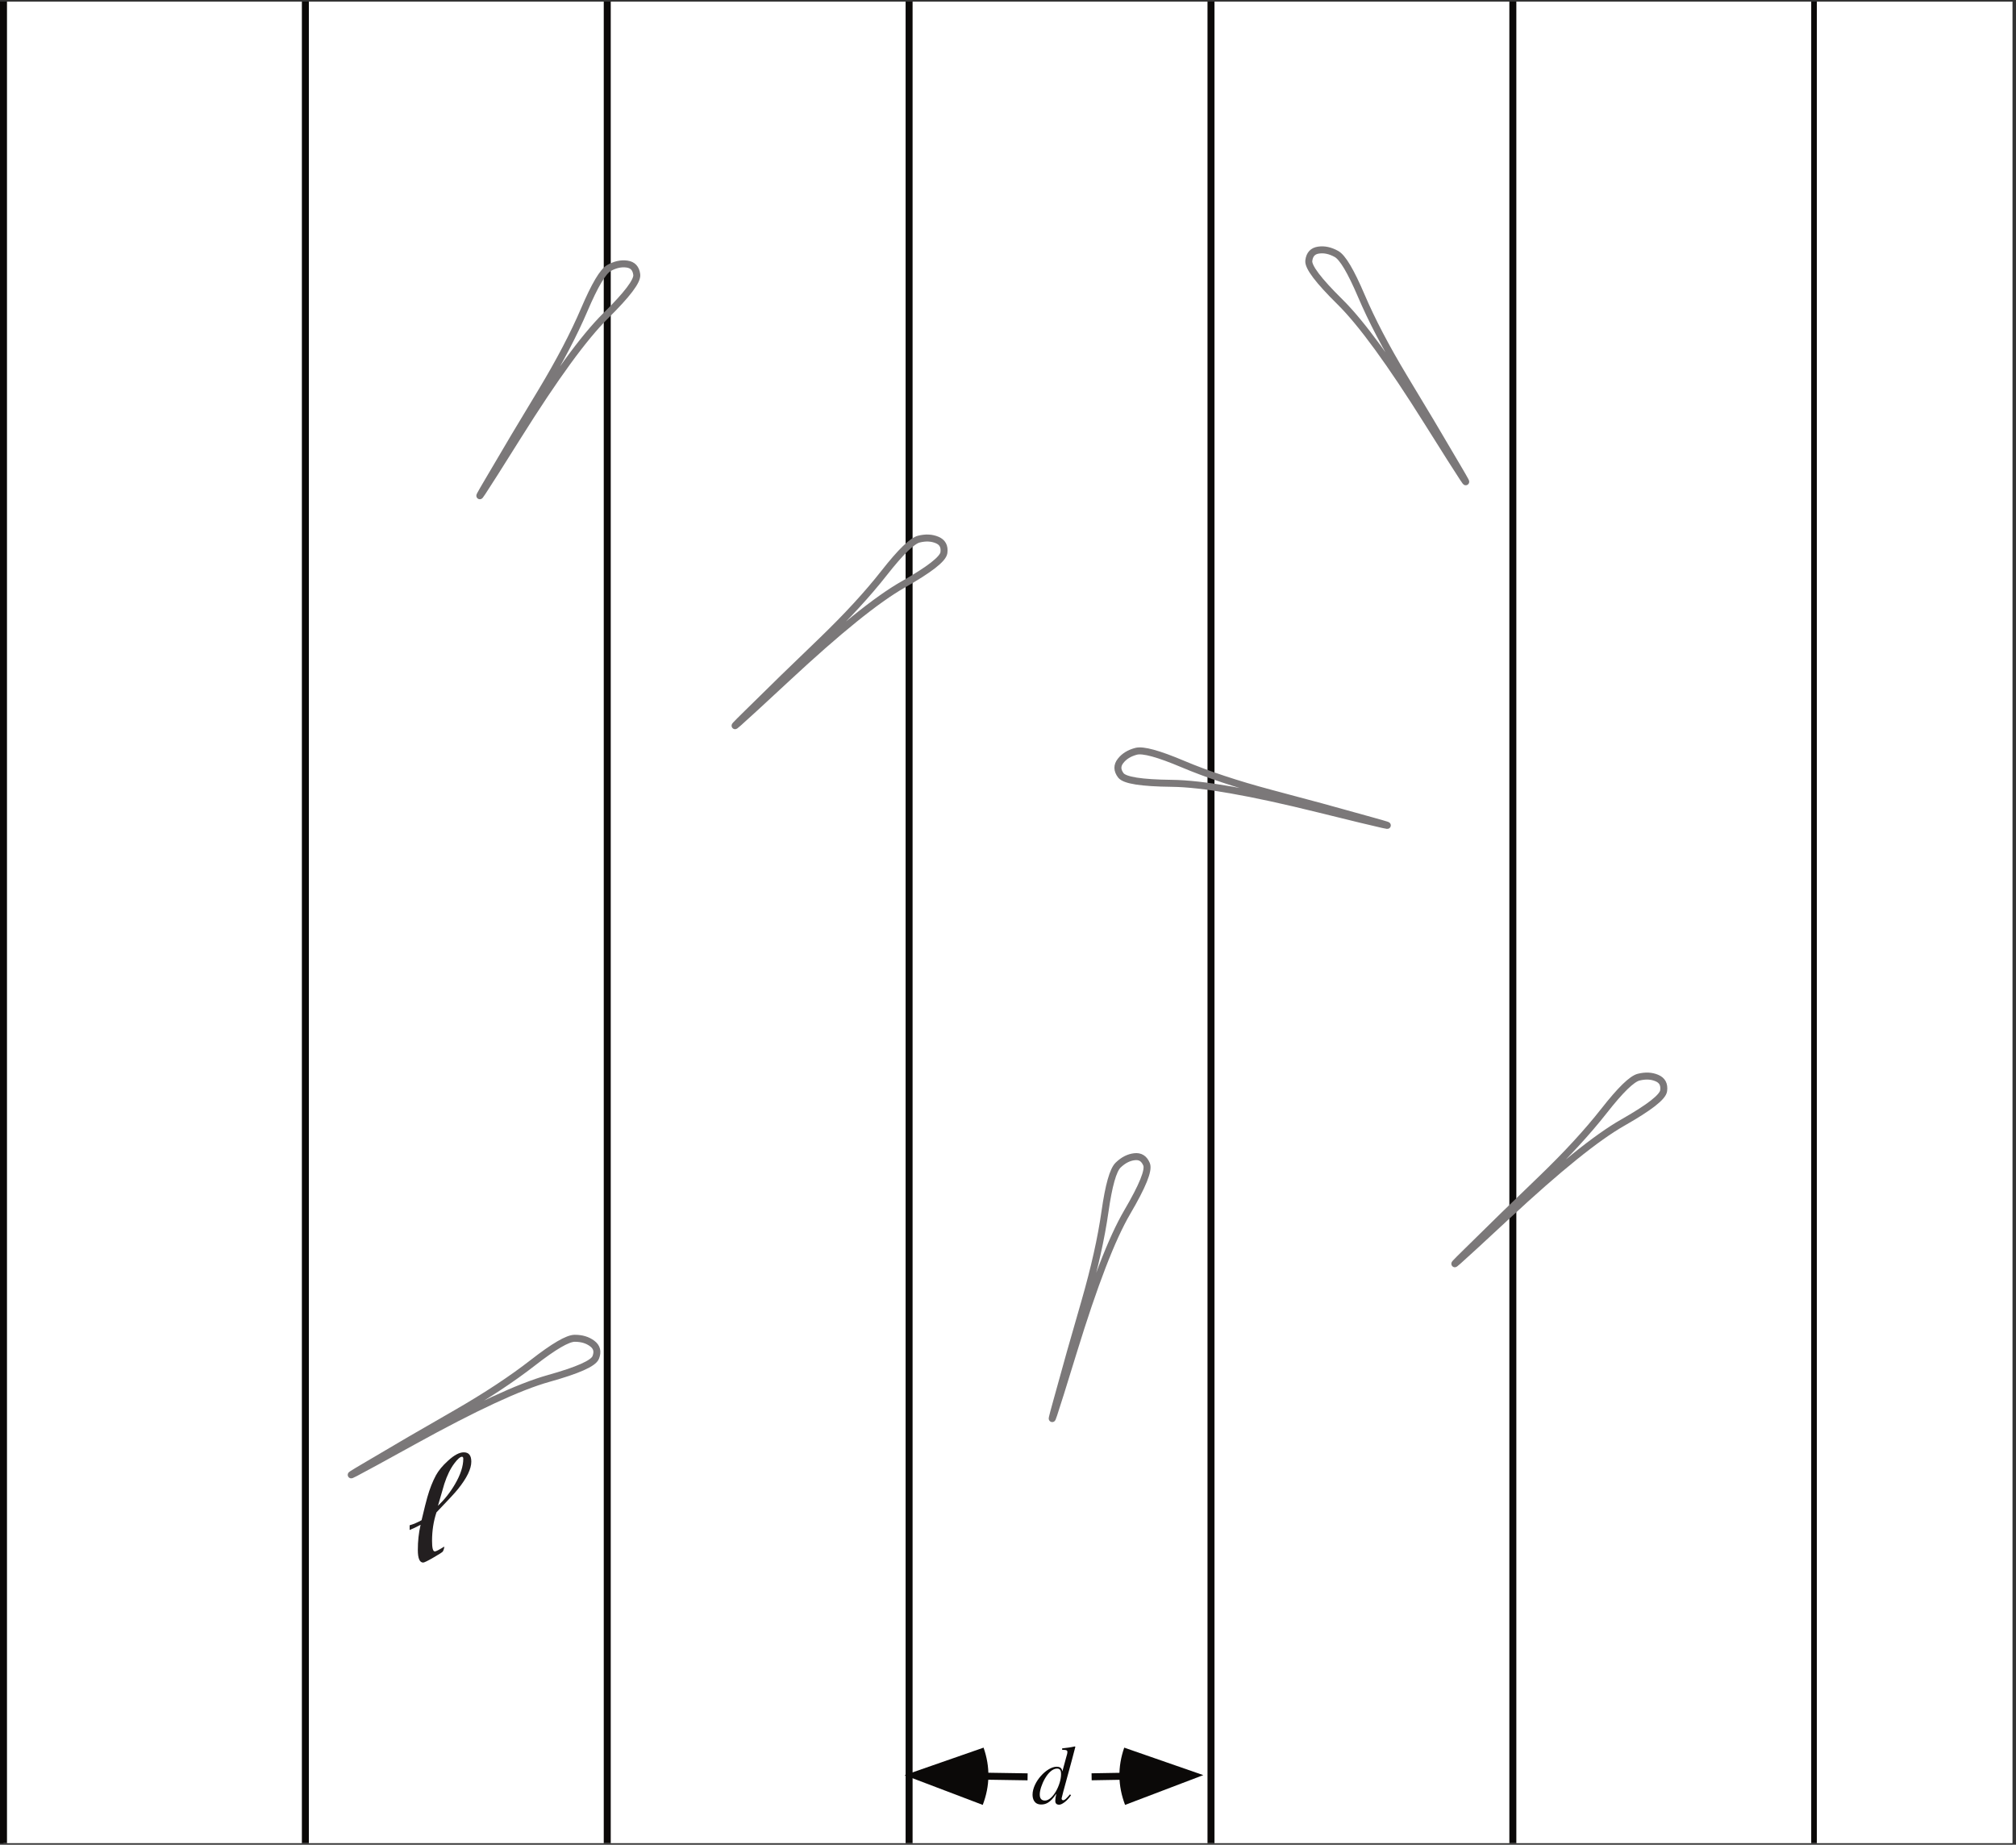 <?xml version="1.0" encoding="UTF-8"?>
<svg xmlns="http://www.w3.org/2000/svg" xmlns:xlink="http://www.w3.org/1999/xlink" width="288.5" height="264" viewBox="0 0 288.5 264">
<rect x="0" y="0" width="288.5" height="264" fill="#333333" stroke="none"/>
<defs>
<g>
<g id="glyph-0-0">
</g>
<g id="glyph-0-1">
<path d="M 1.953 -0.438 C 1.219 -0.438 1.219 -1.125 1.219 -1.328 C 1.219 -2.422 2.359 -5.016 3.703 -5.016 C 4.266 -5.016 4.266 -4.484 4.266 -4.203 C 4.266 -2.719 3.094 -0.438 1.953 -0.438 Z M 5.547 -1.328 C 5.047 -0.75 4.812 -0.484 4.562 -0.484 C 4.453 -0.484 4.344 -0.562 4.344 -0.75 C 4.344 -0.938 5.797 -6.047 6.312 -8.125 L 6.25 -8.188 C 5.641 -8.047 5.031 -7.969 4.422 -7.906 L 4.422 -7.703 C 5.078 -7.688 5.172 -7.641 5.172 -7.359 C 5.172 -7.188 5.078 -6.891 4.984 -6.562 L 4.469 -4.656 L 4.453 -4.625 C 4.391 -4.891 4.312 -5.281 3.641 -5.281 C 2.219 -5.281 0.188 -3.094 0.188 -1.281 C 0.188 -0.656 0.438 0.125 1.422 0.125 C 2.031 0.125 2.703 -0.078 3.562 -1.391 L 3.578 -1.359 C 3.484 -0.953 3.438 -0.672 3.438 -0.391 C 3.438 -0.141 3.531 0.156 4 0.156 C 4.391 0.156 5.172 -0.406 5.688 -1.203 Z M 5.547 -1.328 "/>
</g>
<g id="glyph-0-2">
</g>
<g id="glyph-1-0">
<path d="M 7.84 -15.496 C 7.211 -15.496 6.461 -15.098 5.57 -14.277 C 4.797 -13.578 4.238 -12.898 3.863 -12.219 C 3.395 -11.352 2.973 -10.301 2.621 -9.059 C 2.457 -8.52 2.199 -7.422 1.801 -5.781 C 1.242 -5.477 0.68 -5.219 0.094 -5.055 L 0.094 -4.379 C 0.562 -4.562 1.078 -4.82 1.66 -5.125 C 1.383 -3.934 1.266 -2.738 1.266 -1.52 C 1.266 -0.328 1.52 0.281 2.035 0.281 C 2.176 0.281 2.668 0.047 3.512 -0.445 C 4.355 -0.938 4.82 -1.219 4.867 -1.336 C 4.961 -1.52 5.031 -1.73 5.055 -2.012 C 4.309 -1.543 3.863 -1.312 3.699 -1.312 C 3.418 -1.312 3.301 -1.824 3.301 -2.832 C 3.301 -4.285 3.512 -5.641 3.934 -6.906 C 5.57 -8.613 6.602 -9.715 7.023 -10.254 C 8.285 -11.82 8.918 -13.133 8.918 -14.16 C 8.918 -15.051 8.566 -15.496 7.84 -15.496 Z M 6.578 -10.93 C 5.898 -9.762 5.078 -8.73 4.145 -7.84 C 4.449 -8.871 4.75 -9.926 5.055 -10.977 C 5.453 -12.195 5.922 -13.156 6.484 -13.902 C 6.953 -14.535 7.328 -14.863 7.586 -14.863 C 7.699 -14.863 7.77 -14.77 7.77 -14.582 C 7.77 -13.508 7.375 -12.289 6.578 -10.93 "/>
</g>
</g>
<clipPath id="clip-0">
<path clip-rule="nonzero" d="M 0 0.227 L 288 0.227 L 288 263.77 L 0 263.77 Z M 0 0.227 "/>
</clipPath>
<clipPath id="clip-1">
<path clip-rule="nonzero" d="M 0 0.227 L 1 0.227 L 1 263.77 L 0 263.77 Z M 0 0.227 "/>
</clipPath>
<clipPath id="clip-2">
<path clip-rule="nonzero" d="M 43 0.227 L 45 0.227 L 45 263.77 L 43 263.77 Z M 43 0.227 "/>
</clipPath>
<clipPath id="clip-3">
<path clip-rule="nonzero" d="M 86 0.227 L 88 0.227 L 88 263.77 L 86 263.77 Z M 86 0.227 "/>
</clipPath>
<clipPath id="clip-4">
<path clip-rule="nonzero" d="M 129 0.227 L 131 0.227 L 131 263.77 L 129 263.77 Z M 129 0.227 "/>
</clipPath>
<clipPath id="clip-5">
<path clip-rule="nonzero" d="M 172 0.227 L 174 0.227 L 174 263.77 L 172 263.77 Z M 172 0.227 "/>
</clipPath>
<clipPath id="clip-6">
<path clip-rule="nonzero" d="M 215 0.227 L 217 0.227 L 217 263.77 L 215 263.77 Z M 215 0.227 "/>
</clipPath>
<clipPath id="clip-7">
<path clip-rule="nonzero" d="M 258 0.227 L 260 0.227 L 260 263.77 L 258 263.77 Z M 258 0.227 "/>
</clipPath>
</defs>
<g clip-path="url(#clip-0)">
<path fill="none" stroke-width="2879.96" stroke-linecap="butt" stroke-linejoin="miter" stroke="rgb(100%, 100%, 100%)" stroke-opacity="1" stroke-miterlimit="7.7" d="M 1444.961 2640.018 L 1444.961 -0.018 " transform="matrix(0.1, 0, 0, -0.1, 0, 263.772)"/>
</g>
<g clip-path="url(#clip-1)">
<path fill="none" stroke-width="10" stroke-linecap="butt" stroke-linejoin="round" stroke="rgb(4.486%, 3.886%, 3.239%)" stroke-opacity="1" stroke-miterlimit="7.7" d="M 5.009 2640.018 L 5.009 -0.018 " transform="matrix(0.1, 0, 0, -0.1, 0, 263.772)"/>
</g>
<g clip-path="url(#clip-2)">
<path fill="none" stroke-width="10" stroke-linecap="butt" stroke-linejoin="round" stroke="rgb(4.486%, 3.886%, 3.239%)" stroke-opacity="1" stroke-miterlimit="7.7" d="M 437.006 2640.018 L 437.006 -0.018 " transform="matrix(0.1, 0, 0, -0.1, 0, 263.772)"/>
</g>
<g clip-path="url(#clip-3)">
<path fill="none" stroke-width="10" stroke-linecap="butt" stroke-linejoin="round" stroke="rgb(4.486%, 3.886%, 3.239%)" stroke-opacity="1" stroke-miterlimit="7.7" d="M 869.003 2640.018 L 869.003 -0.018 " transform="matrix(0.1, 0, 0, -0.1, 0, 263.772)"/>
</g>
<g clip-path="url(#clip-4)">
<path fill="none" stroke-width="10" stroke-linecap="butt" stroke-linejoin="round" stroke="rgb(4.486%, 3.886%, 3.239%)" stroke-opacity="1" stroke-miterlimit="7.7" d="M 1300.962 2640.018 L 1300.962 -0.018 " transform="matrix(0.1, 0, 0, -0.1, 0, 263.772)"/>
</g>
<g clip-path="url(#clip-5)">
<path fill="none" stroke-width="10" stroke-linecap="butt" stroke-linejoin="round" stroke="rgb(4.486%, 3.886%, 3.239%)" stroke-opacity="1" stroke-miterlimit="7.7" d="M 1732.998 2640.018 L 1732.998 -0.018 " transform="matrix(0.1, 0, 0, -0.1, 0, 263.772)"/>
</g>
<g clip-path="url(#clip-6)">
<path fill="none" stroke-width="10" stroke-linecap="butt" stroke-linejoin="round" stroke="rgb(4.486%, 3.886%, 3.239%)" stroke-opacity="1" stroke-miterlimit="7.7" d="M 2164.957 2640.018 L 2164.957 -0.018 " transform="matrix(0.1, 0, 0, -0.1, 0, 263.772)"/>
</g>
<g clip-path="url(#clip-7)">
<path fill="none" stroke-width="10" stroke-linecap="butt" stroke-linejoin="round" stroke="rgb(4.486%, 3.886%, 3.239%)" stroke-opacity="1" stroke-miterlimit="7.7" d="M 2596.954 2640.018 L 2596.954 -0.018 " transform="matrix(0.1, 0, 0, -0.1, 0, 263.772)"/>
</g>
<g fill="rgb(4.486%, 3.886%, 3.239%)" fill-opacity="1">
<use xlink:href="#glyph-0-1" x="147.576" y="258.114"/>
<use xlink:href="#glyph-0-2" x="153.566" y="258.114"/>
</g>
<path fill="none" stroke-width="10" stroke-linecap="square" stroke-linejoin="bevel" stroke="rgb(4.486%, 3.886%, 3.239%)" stroke-opacity="1" stroke-miterlimit="4" d="M 1607.821 95.773 L 1567.164 95.068 " transform="matrix(0.1, 0, 0, -0.1, 0, 263.772)"/>
<path fill-rule="nonzero" fill="rgb(4.486%, 3.886%, 3.239%)" fill-opacity="1" d="M 161.004 258.297 C 159.965 255.566 159.926 252.859 160.883 250.102 L 172.199 254.035 L 161.004 258.297 "/>
<path fill="none" stroke-width="10" stroke-linecap="square" stroke-linejoin="bevel" stroke="rgb(4.486%, 3.886%, 3.239%)" stroke-opacity="1" stroke-miterlimit="4" d="M 1415.222 95.773 L 1465.543 94.99 " transform="matrix(0.1, 0, 0, -0.1, 0, 263.772)"/>
<path fill-rule="nonzero" fill="rgb(4.486%, 3.886%, 3.239%)" fill-opacity="1" d="M 140.754 250.102 C 141.715 252.863 141.676 255.566 140.637 258.297 L 129.441 254.043 L 140.754 250.102 "/>
<path fill="none" stroke-width="10" stroke-linecap="square" stroke-linejoin="bevel" stroke="rgb(48.102%, 47.157%, 47.392%)" stroke-opacity="1" stroke-miterlimit="4" d="M 523.719 540.018 C 566.566 565.178 587.462 577.504 587.462 577.504 C 587.462 577.504 608.827 589.791 652.496 615.03 C 696.165 640.191 732.243 663.982 762.491 687.499 C 792.7 711.017 812.421 722.521 822.478 722.521 C 832.573 722.521 840.751 720.056 847.482 715.008 C 854.212 709.96 855.856 703.425 852.491 695.012 C 849.125 686.599 826.978 676.778 784.991 665 C 743.004 653.261 679.418 623.717 591.218 575 C 503.058 526.283 480.91 514.818 523.719 540.018 Z M 523.719 540.018 " transform="matrix(0.1, 0, 0, -0.1, 0, 263.772)"/>
<path fill="none" stroke-width="10" stroke-linecap="square" stroke-linejoin="bevel" stroke="rgb(48.102%, 47.157%, 47.392%)" stroke-opacity="1" stroke-miterlimit="4" d="M 1511.991 631.582 C 1525.295 679.439 1531.791 702.838 1531.791 702.838 C 1531.791 702.838 1538.599 726.512 1552.491 774.955 C 1566.421 823.438 1575.851 865.62 1581.251 903.498 C 1586.651 941.454 1592.873 963.367 1600.112 970.372 C 1607.351 977.376 1614.982 981.328 1623.316 982.346 C 1631.612 983.402 1637.364 979.802 1640.808 971.428 C 1644.212 963.054 1635.134 940.594 1613.064 902.95 C 1591.034 865.346 1565.834 799.96 1536.212 703.66 C 1506.63 607.361 1498.687 583.687 1511.991 631.582 Z M 1511.991 631.582 " transform="matrix(0.1, 0, 0, -0.1, 0, 263.772)"/>
<path fill="none" stroke-width="10" stroke-linecap="square" stroke-linejoin="bevel" stroke="rgb(48.102%, 47.157%, 47.392%)" stroke-opacity="1" stroke-miterlimit="4" d="M 2099.296 846.838 C 2134.748 881.664 2152.044 898.646 2152.044 898.646 C 2152.044 898.646 2169.77 915.746 2206.043 950.767 C 2242.356 985.789 2271.586 1017.602 2295.26 1047.693 C 2318.895 1077.862 2335.212 1093.749 2344.995 1096.214 C 2354.777 1098.64 2363.347 1098.249 2371.055 1094.962 C 2378.803 1091.714 2381.973 1085.727 2380.76 1076.767 C 2379.547 1067.806 2360.412 1052.897 2322.534 1031.337 C 2284.617 1009.776 2230.108 965.754 2156.309 897.159 C 2082.548 828.525 2063.805 812.051 2099.296 846.838 Z M 2099.296 846.838 " transform="matrix(0.1, 0, 0, -0.1, 0, 263.772)"/>
<path fill="none" stroke-width="10" stroke-linecap="square" stroke-linejoin="bevel" stroke="rgb(48.102%, 47.157%, 47.392%)" stroke-opacity="1" stroke-miterlimit="4" d="M 1069.272 1616.842 C 1104.724 1651.668 1122.058 1668.65 1122.058 1668.65 C 1122.058 1668.65 1139.784 1685.75 1176.058 1720.772 C 1212.332 1755.793 1241.601 1787.606 1265.236 1817.736 C 1288.91 1847.866 1305.227 1863.753 1315.009 1866.218 C 1324.792 1868.645 1333.322 1868.214 1341.07 1864.966 C 1348.818 1861.718 1351.988 1855.732 1350.774 1846.771 C 1349.522 1837.81 1330.427 1822.901 1292.549 1801.341 C 1254.632 1779.78 1200.084 1735.758 1126.324 1667.124 C 1052.524 1598.529 1033.82 1582.055 1069.272 1616.842 Z M 1069.272 1616.842 " transform="matrix(0.1, 0, 0, -0.1, 0, 263.772)"/>
<path fill="none" stroke-width="10" stroke-linecap="square" stroke-linejoin="bevel" stroke="rgb(48.102%, 47.157%, 47.392%)" stroke-opacity="1" stroke-miterlimit="4" d="M 698.865 1949.801 C 724.104 1992.609 736.43 2013.505 736.43 2013.505 C 736.43 2013.505 749.148 2034.635 775.13 2077.835 C 801.073 2121.034 821.108 2159.343 836.173 2194.56 C 851.199 2229.777 862.86 2249.381 871.664 2254.273 C 880.469 2259.164 888.882 2260.964 897.177 2259.829 C 905.473 2258.694 910.129 2253.725 911.225 2244.764 C 912.399 2235.764 897.764 2216.434 866.734 2185.795 C 835.743 2155.156 794.421 2098.495 740.93 2013.152 C 687.439 1927.809 673.626 1906.992 698.865 1949.801 Z M 698.865 1949.801 " transform="matrix(0.1, 0, 0, -0.1, 0, 263.772)"/>
<path fill="none" stroke-width="10" stroke-linecap="square" stroke-linejoin="bevel" stroke="rgb(48.102%, 47.157%, 47.392%)" stroke-opacity="1" stroke-miterlimit="4" d="M 2085.366 1969.796 C 2060.127 2012.605 2047.762 2033.539 2047.762 2033.539 C 2047.762 2033.539 2035.083 2054.63 2009.101 2097.83 C 1983.119 2141.03 1963.084 2179.338 1948.058 2214.555 C 1932.993 2249.773 1921.371 2269.377 1912.528 2274.268 C 1903.723 2279.159 1895.349 2280.999 1887.054 2279.825 C 1878.719 2278.69 1874.102 2273.72 1872.967 2264.76 C 1871.832 2255.799 1886.428 2236.429 1917.458 2205.79 C 1948.488 2175.151 1989.771 2118.491 2043.262 2033.148 C 2096.792 1947.805 2110.605 1927.027 2085.366 1969.796 Z M 2085.366 1969.796 " transform="matrix(0.1, 0, 0, -0.1, 0, 263.772)"/>
<path fill="none" stroke-width="10" stroke-linecap="square" stroke-linejoin="bevel" stroke="rgb(48.102%, 47.157%, 47.392%)" stroke-opacity="1" stroke-miterlimit="4" d="M 1961.597 1463.569 C 1913.702 1476.834 1890.302 1483.329 1890.302 1483.329 C 1890.302 1483.329 1866.511 1489.669 1817.833 1502.699 C 1769.115 1515.729 1728.107 1529.386 1692.812 1544.255 C 1657.516 1559.164 1635.525 1565.151 1625.782 1562.529 C 1616.038 1559.946 1608.76 1555.446 1603.595 1548.833 C 1598.39 1542.22 1598.508 1535.451 1603.908 1528.212 C 1609.347 1520.973 1633.295 1517.216 1676.886 1516.708 C 1720.516 1516.238 1789.541 1504.147 1887.328 1479.925 C 1985.114 1455.704 2009.492 1450.343 1961.597 1463.569 Z M 1961.597 1463.569 " transform="matrix(0.1, 0, 0, -0.1, 0, 263.772)"/>
<path fill-rule="nonzero" fill="rgb(100%, 100%, 100%)" fill-opacity="1" d="M 220.117 184.285 C 220.117 184.285 220.793 182.996 222.176 180.355 C 223.559 177.711 224.293 175.809 224.422 174.551 C 224.547 173.293 224.484 172.188 224.234 171.18 C 223.98 170.176 223.551 170.082 222.922 170.902 C 222.293 171.719 222.02 172.578 222.082 173.52 C 222.145 174.465 222.207 175.477 222.27 176.609 C 222.332 177.742 222.605 178.727 223.109 179.605 C 223.613 180.484 224.227 181.438 224.98 182.508 C 225.738 183.574 226.473 184.129 227.227 184.191 C 227.984 184.254 228.473 183.73 228.727 182.602 "/>
<g fill="rgb(13.73%, 12.16%, 12.549%)" fill-opacity="1">
<use xlink:href="#glyph-1-0" x="58.528" y="223.336"/>
</g>
</svg>
